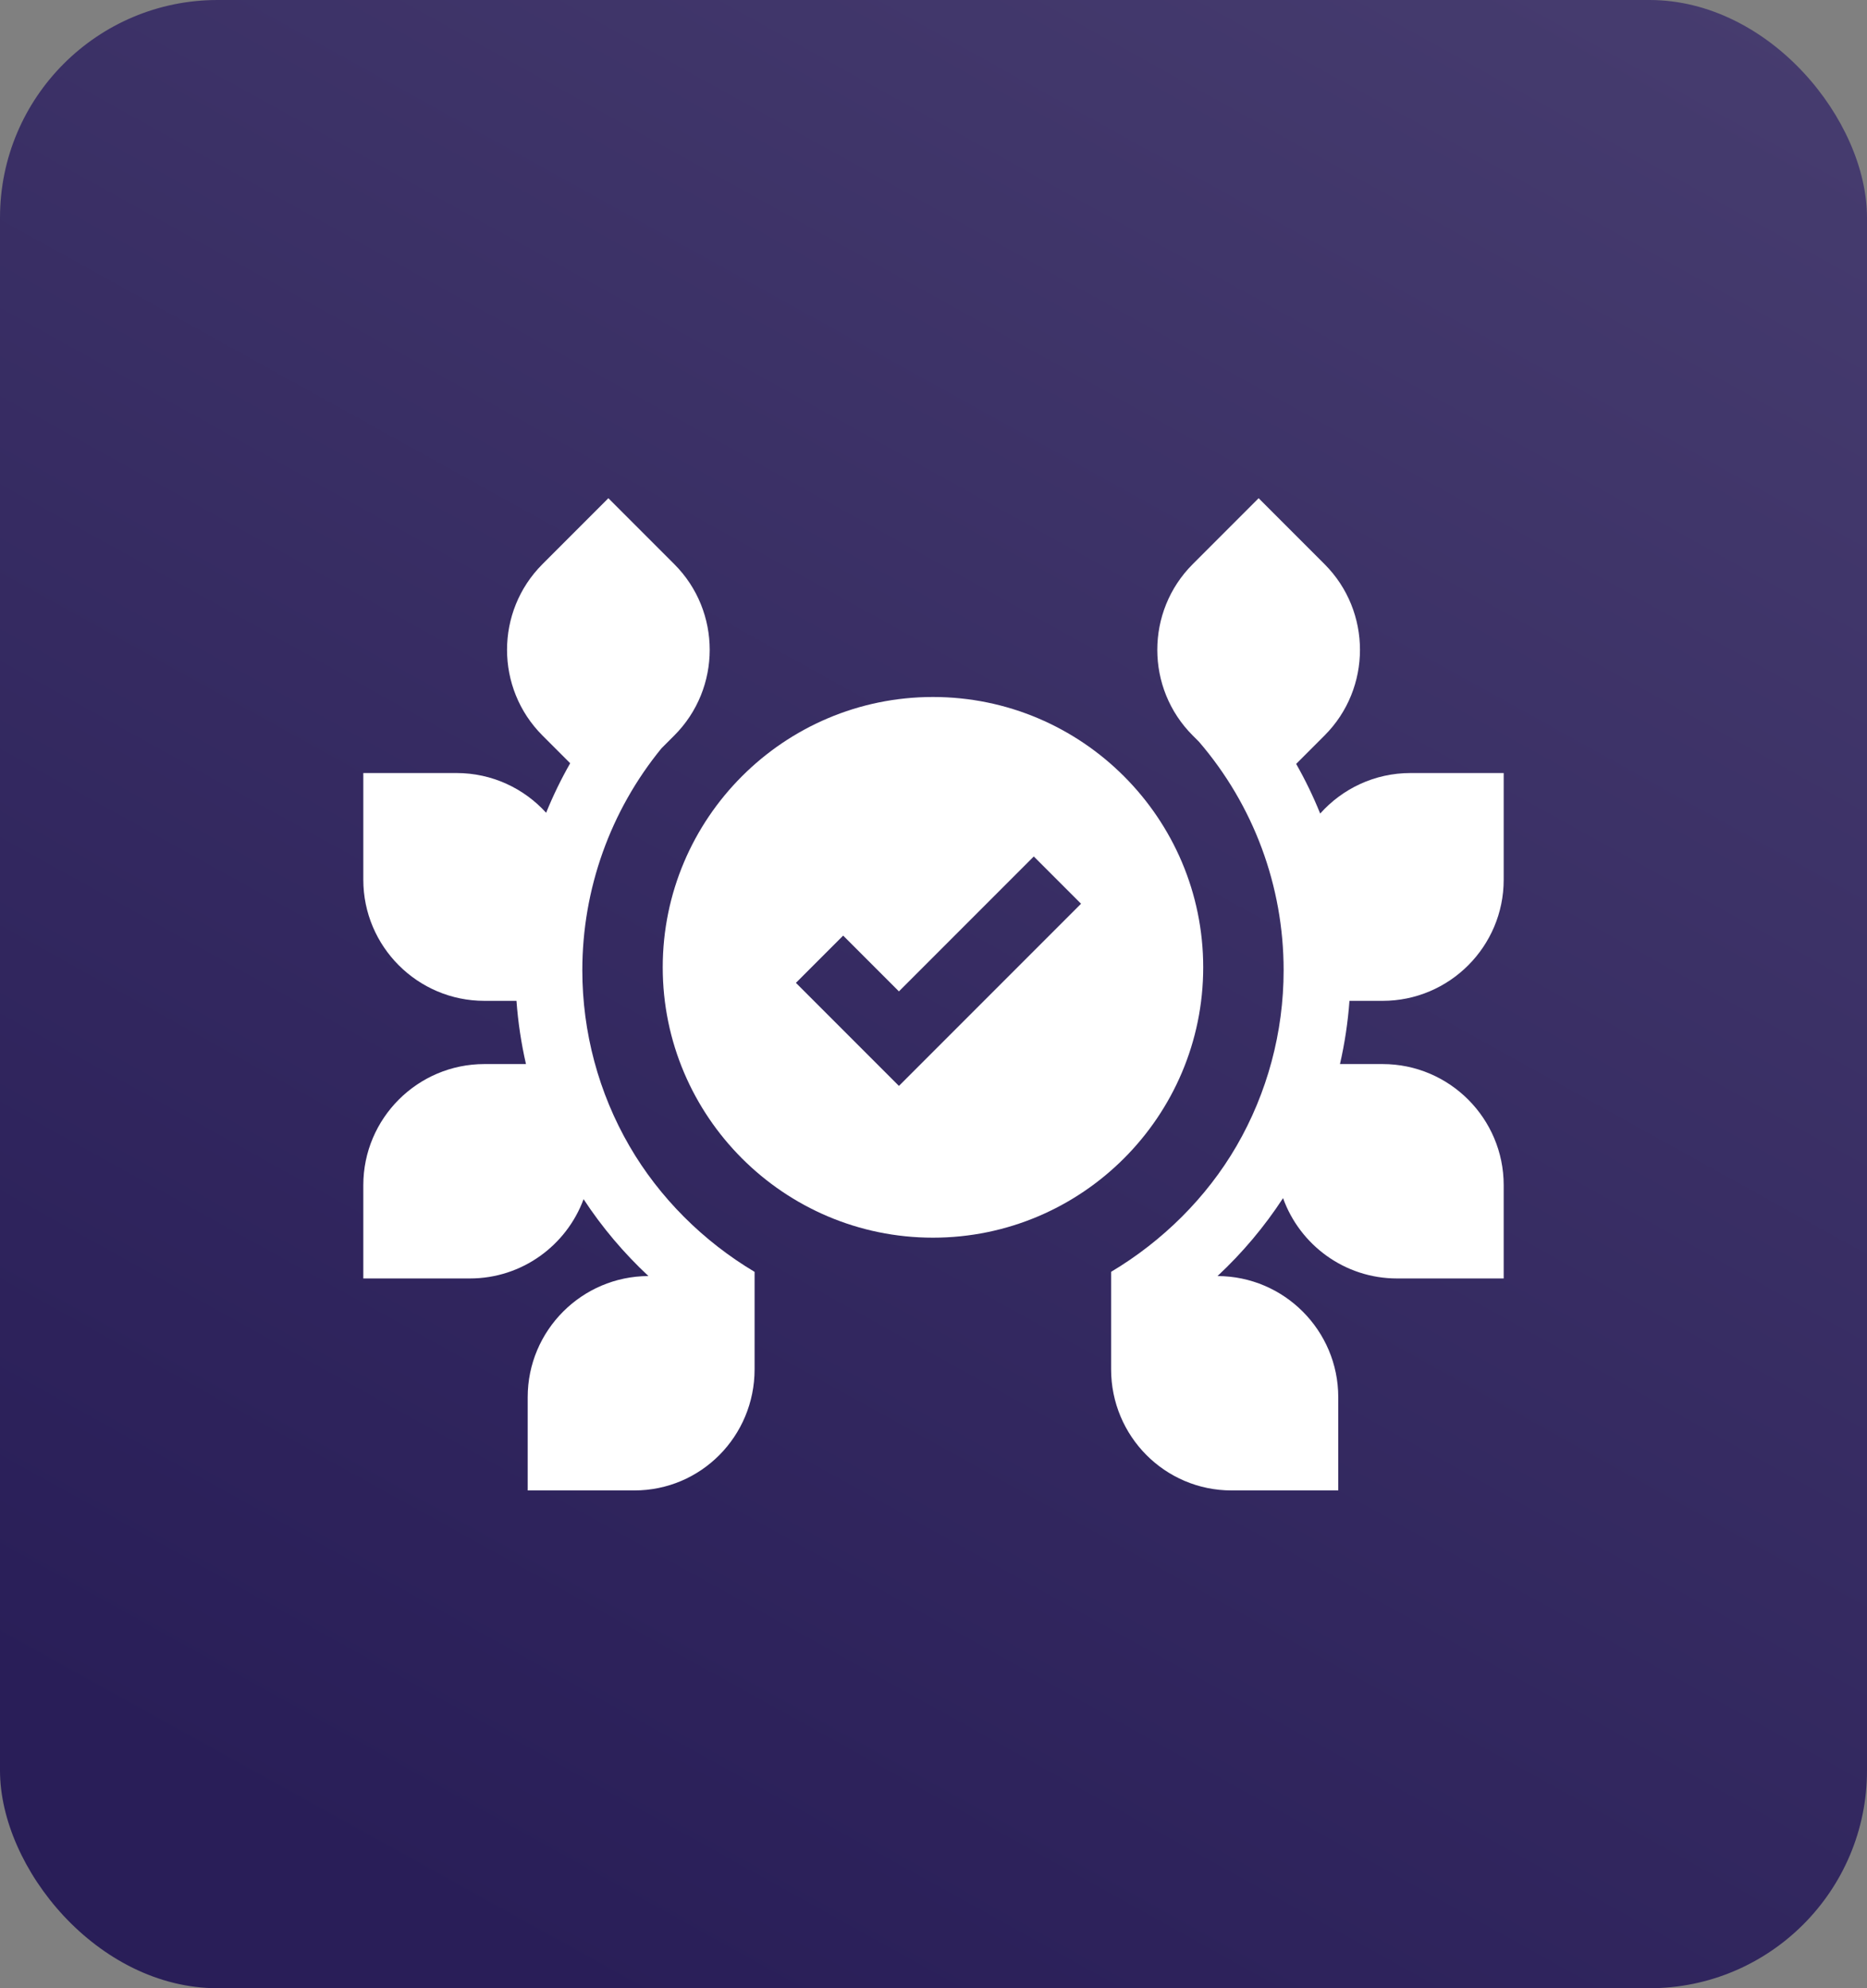 <svg xmlns="http://www.w3.org/2000/svg" width="2960" height="3151" viewBox="0 0 2960 3151" fill="none"><rect x="0" y="0" width="2960" height="3151" fill="#808080" stroke="none"/><rect width="2960" height="3151" rx="345" fill="url(#paint0_linear_2_38)"></rect><path d="M2192.04 1586.16C2297.89 1586.16 2384 1500.05 2384 1394.2V1225.13H2236.18C2179.35 1225.13 2128.24 1249.97 2093.06 1289.34C2082.14 1262.33 2069.42 1236.04 2054.97 1210.64L2100 1165.6C2174.85 1090.76 2174.85 968.976 2100 894.128L1995.47 789.6L1890.95 894.128C1816.1 968.973 1816.1 1090.76 1890.95 1165.6L1900.88 1175.53C1987.55 1276.33 2035.1 1404.23 2035.1 1537.73C2035.1 1635.79 2009.24 1732.16 1960.31 1816.43C1912.8 1898.26 1842.88 1967.14 1761.59 2015.61V2170.12C1761.59 2275.97 1846.78 2362.09 1952.63 2362.09H2121.71V2214.26C2121.71 2108.6 2035.88 2022.61 1930.27 2022.32C1969.72 1985.57 2004.67 1944.08 2034.19 1898.81C2060.79 1972.95 2131.75 2026.14 2214.93 2026.14H2384V1878.32C2384 1772.47 2297.89 1686.35 2192.04 1686.35H2124.43C2131.98 1653.47 2137.01 1619.98 2139.48 1586.16H2192.04Z" fill="white"></path><path d="M998.051 1816.48C949.105 1732.2 923.231 1635.81 923.231 1537.73C923.231 1409.16 967.686 1284.99 1048.74 1185.91L1069.05 1165.6C1143.9 1090.75 1143.9 968.97 1069.05 894.121L964.529 789.593L860.004 894.121C785.156 968.966 785.156 1090.75 860.004 1165.6L903.997 1209.59C889.543 1234.92 876.813 1261.14 865.852 1288.08C830.712 1249.42 780.053 1225.12 723.822 1225.12H576V1394.2C576 1500.04 662.113 1586.16 767.962 1586.16H818.84C821.316 1619.97 826.344 1653.47 833.894 1686.35H767.962C662.113 1686.35 576 1772.46 576 1878.31V2026.13H745.069C827.623 2026.13 898.163 1973.75 925.219 1900.48C954.507 1945.1 989.093 1986.02 1028.05 2022.31C922.447 2022.6 836.624 2108.59 836.624 2214.26V2362.08H1005.7C1111.55 2362.08 1196.35 2275.97 1196.35 2170.12V2015.67C1115.01 1967.21 1045.59 1898.33 998.051 1816.48Z" fill="white"></path><path d="M1907.61 1533.05C1907.61 1296.8 1715.41 1104.6 1479.16 1104.6C1242.91 1104.6 1050.71 1296.8 1050.71 1533.05C1050.71 1769.3 1242.91 1961.5 1479.16 1961.5C1715.41 1961.5 1907.61 1769.3 1907.61 1533.05ZM1425.19 1720.98L1261.87 1557.66L1336.77 1482.75L1425.19 1571.17L1639.01 1357.35L1713.92 1432.26L1425.19 1720.98Z" fill="white"></path><defs><linearGradient id="paint0_linear_2_38" x1="3103.5" y1="-239.5" x2="1147.79" y2="3290.33" gradientUnits="userSpaceOnUse"><stop stop-color="#493F71"></stop><stop offset="1" stop-color="#291E58"></stop></linearGradient></defs></svg>